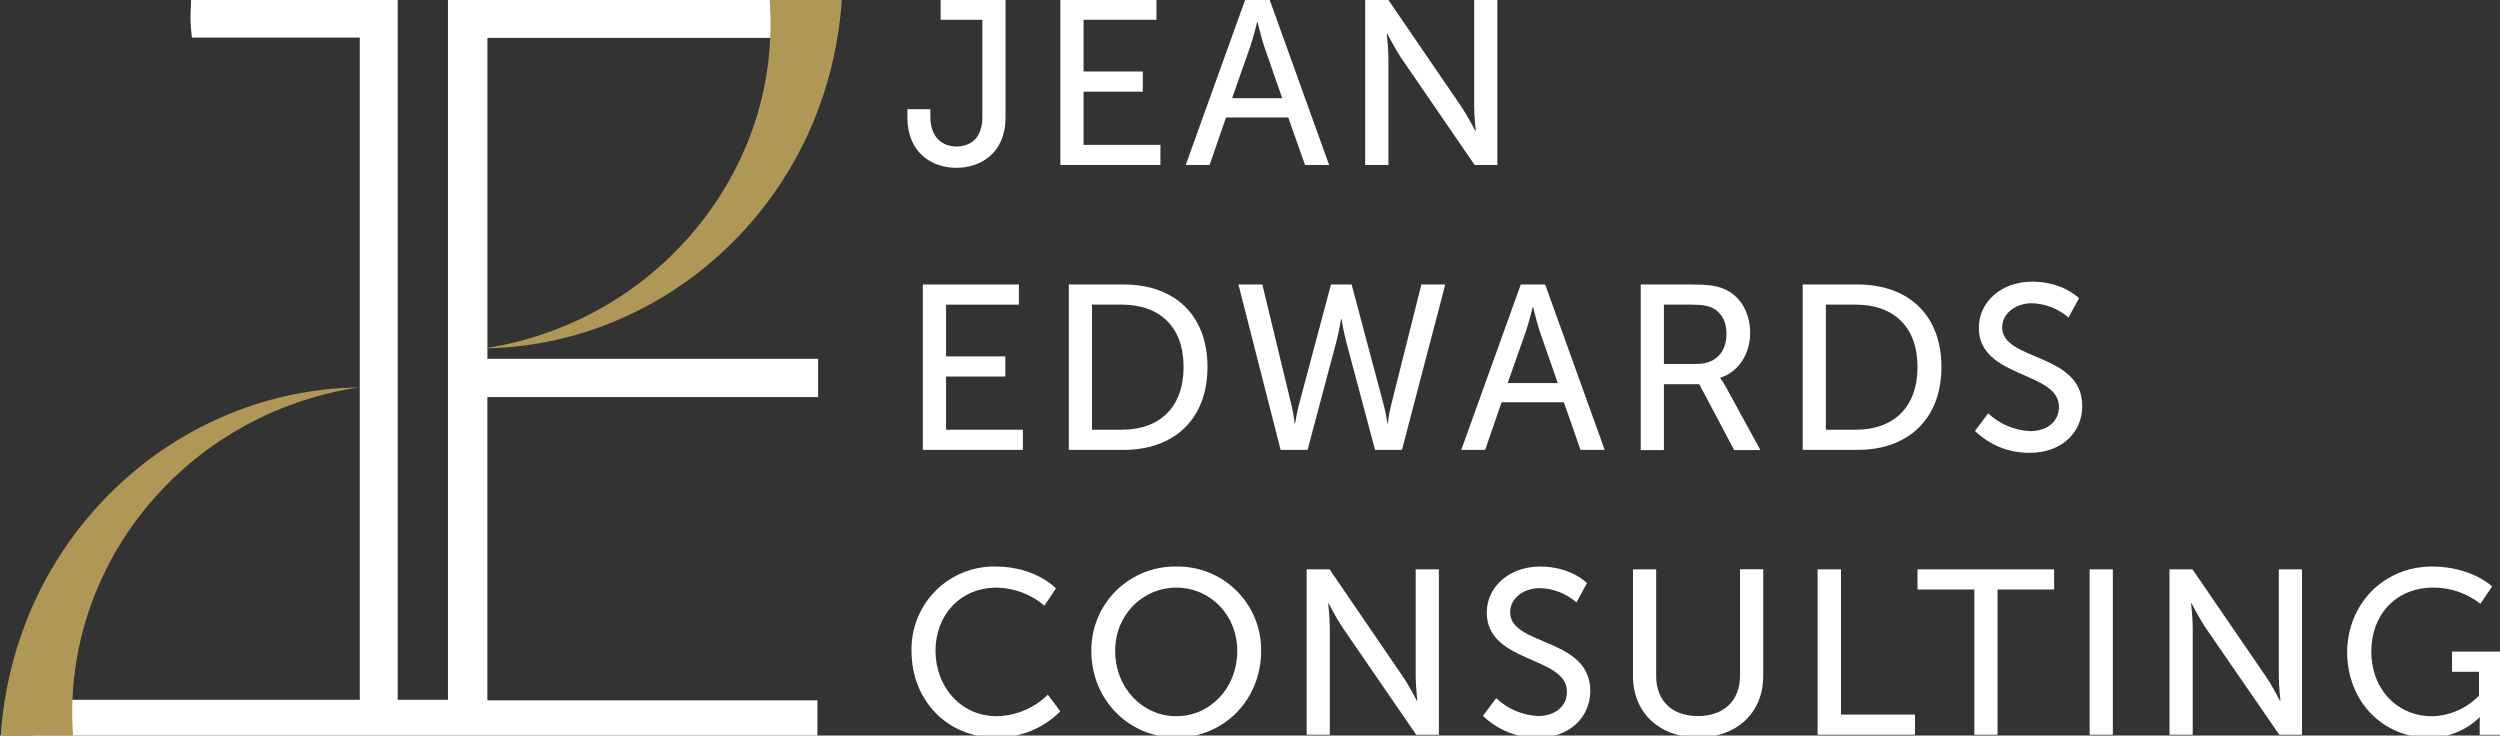<svg width="588" height="173" viewBox="0 0 588 173" fill="none" xmlns="http://www.w3.org/2000/svg">
<rect x="0" y="0" width="588" height="173" fill="#333333" stroke="none"/>
<g clip-path="url(#clip0_8594_33845)">
<path d="M192.63 4.21V-0.29H105.36V164.6H93.54V-0.24H44.94L44.87 2C44.768 3.69 44.795 5.384 44.95 7.07L45.14 8.85H84.62V164.6H7.8V173.35H192.26V164.72H114.63V93.39H192.42V84.39H114.64V8.9H192.38L192.59 7.14C192.597 7.007 192.597 6.873 192.59 6.74C192.59 6.46 192.59 6.19 192.59 5.92C192.64 5.3 192.64 4.74 192.63 4.21Z" fill="white"/>
<path d="M190.63 -0.29V0.71C190.635 0.63 190.635 0.55 190.63 0.47C190.63 0.2 190.63 -3.90708e-05 190.63 -0.29Z" fill="#AF9856"/>
<path d="M213.42 25.69H218.82V27.35C218.82 32.64 221.9 34.45 224.99 34.45C228.08 34.45 231.05 32.69 231.05 27.57V4.65H221.24V-0.09H236.5V27.62C236.5 36.05 230.61 39.47 224.93 39.47C219.25 39.47 213.42 36 213.42 27.62V25.69Z" fill="white"/>
<path d="M249.4 -0.09H272V4.65H254.85V16.82H268.79V21.56H254.85V34.07H272.93V38.81H249.4V-0.09Z" fill="white"/>
<path d="M303 27.62H288.36L284.5 38.81H278.88L292.88 -0.09H298.61L312.61 38.81H306.94L303 27.62ZM295.67 5.25C295.67 5.25 294.79 8.78 294.12 10.76L289.79 23.1H301.58L297.29 10.76C296.62 8.76 295.8 5.25 295.8 5.25H295.67Z" fill="white"/>
<path d="M321.09 -0.09H326.49L343.79 25.2C344.954 27.018 346.025 28.894 347 30.82H347.11C347.11 30.82 346.73 27.35 346.73 25.2V-0.09H352.18V38.81H346.84L329.52 13.57C328.09 11.42 326.27 7.9 326.27 7.9H326.16C326.16 7.9 326.55 11.37 326.55 13.57V38.81H321.09V-0.09Z" fill="white"/>
<path d="M217.05 66.91H239.64V71.65H222.51V83.82H236.45V88.56H222.51V101.07H240.58V105.81H217.05V66.91Z" fill="white"/>
<path d="M251.38 66.91H264.28C276.18 66.91 284 74.02 284 86.3C284 98.58 276.18 105.81 264.28 105.81H251.38V66.91ZM263.89 101.07C272.65 101.07 278.38 95.89 278.38 86.3C278.38 76.71 272.6 71.65 263.89 71.65H256.84V101.07H263.89Z" fill="white"/>
<path d="M317.9 66.91L325.5 95.45C326.05 97.6 326.33 99.58 326.33 99.58H326.44C326.568 98.187 326.805 96.806 327.15 95.45L334.31 66.91H339.93L329.74 105.81H323.41L316.68 80.57C316.02 78.09 315.53 75.06 315.53 75.06H315.42C315.42 75.06 314.92 78.06 314.26 80.57L307.54 105.81H301.2L291.28 66.91H296.9L303.79 95.45C304.107 96.812 304.347 98.191 304.51 99.58H304.62C304.823 98.19 305.097 96.812 305.44 95.45L313.05 66.91H317.9Z" fill="white"/>
<path d="M367.82 94.62H353.17L349.31 105.81H343.69L357.69 66.91H363.42L377.42 105.81H371.74L367.82 94.62ZM360.49 72.25C360.49 72.25 359.61 75.78 358.95 77.76L354.6 90.1H366.39L362.09 77.76C361.43 75.76 360.6 72.25 360.6 72.25H360.49Z" fill="white"/>
<path d="M385.9 66.91H397.8C401.88 66.91 403.59 67.24 405.07 67.79C409.07 69.28 411.63 73.19 411.63 78.31C411.63 83.31 408.87 87.46 404.63 88.84V89C405.072 89.549 405.46 90.138 405.79 90.76L414.05 105.86H407.88L399.67 90.37H391.35V105.86H385.9V66.91ZM399.18 85.59C403.42 85.59 406.07 82.89 406.07 78.53C406.07 75.67 404.96 73.63 402.98 72.53C401.93 71.98 400.67 71.65 397.63 71.65H391.35V85.59H399.18Z" fill="white"/>
<path d="M424 66.91H436.89C448.79 66.91 456.62 74.02 456.62 86.3C456.62 98.58 448.79 105.81 436.89 105.81H424V66.91ZM436.5 101.07C445.27 101.07 451 95.89 451 86.3C451 76.71 445.21 71.65 436.5 71.65H429.45V101.07H436.5Z" fill="white"/>
<path d="M467.62 97.21C470.312 99.76 473.836 101.248 477.54 101.4C481.17 101.4 484.26 99.4 484.26 95.67C484.26 87.24 465.42 89.06 465.42 77.1C465.42 71.04 470.65 66.25 477.98 66.25C485.31 66.25 488.98 70.16 488.98 70.16L486.5 74.68C484.124 72.612 481.108 71.426 477.96 71.32C473.83 71.32 470.91 73.9 470.91 76.99C470.91 84.99 489.75 82.89 489.75 95.5C489.75 101.5 485.12 106.5 477.41 106.5C472.604 106.563 467.968 104.719 464.52 101.37L467.62 97.21Z" fill="white"/>
<path d="M234.19 133.25C243.56 133.25 248.35 138.37 248.35 138.37L245.65 142.45C242.51 139.774 238.535 138.275 234.41 138.21C225.7 138.21 220.03 144.82 220.03 153.08C220.03 161.34 225.81 168.45 234.46 168.45C238.959 168.356 243.252 166.545 246.46 163.39L249.38 167.3C247.406 169.289 245.052 170.86 242.457 171.92C239.863 172.98 237.082 173.507 234.28 173.47C222.6 173.47 214.39 164.54 214.39 153.14C214.325 150.518 214.791 147.909 215.762 145.473C216.733 143.036 218.187 140.821 220.038 138.962C221.889 137.103 224.097 135.638 226.529 134.657C228.961 133.675 231.568 133.196 234.19 133.25Z" fill="white"/>
<path d="M276.68 133.25C279.302 133.204 281.906 133.685 284.339 134.664C286.771 135.643 288.983 137.1 290.842 138.949C292.702 140.799 294.171 143.002 295.163 145.429C296.156 147.856 296.651 150.458 296.62 153.08C296.62 164.54 287.92 173.47 276.68 173.47C265.44 173.47 256.68 164.54 256.68 153.08C256.657 150.455 257.16 147.852 258.159 145.425C259.158 142.997 260.633 140.794 262.497 138.946C264.361 137.098 266.576 135.642 269.012 134.663C271.448 133.685 274.055 133.205 276.68 133.25ZM276.68 168.45C284.61 168.45 291 161.84 291 153.08C291 144.6 284.61 138.21 276.68 138.21C268.75 138.21 262.29 144.6 262.29 153.08C262.29 161.84 268.74 168.45 276.68 168.45Z" fill="white"/>
<path d="M307.32 133.91H312.72L330 159.2C331.43 161.29 333.25 164.82 333.25 164.82H333.36C333.36 164.82 332.97 161.35 332.97 159.2V133.91H338.43V172.81H333.1L315.75 147.57C314.31 145.42 312.5 141.9 312.5 141.9H312.39C312.39 141.9 312.77 145.37 312.77 147.57V172.81H307.32V133.91Z" fill="white"/>
<path d="M351.9 164.21C354.592 166.76 358.116 168.248 361.82 168.4C365.45 168.4 368.54 166.4 368.54 162.67C368.54 154.24 349.69 156.06 349.69 144.1C349.69 138.04 354.93 133.25 362.26 133.25C369.59 133.25 373.26 137.16 373.26 137.16L370.78 141.68C368.404 139.612 365.388 138.426 362.24 138.32C358.1 138.32 355.18 140.9 355.18 143.99C355.18 151.99 374.03 149.89 374.03 162.5C374.03 168.5 369.4 173.5 361.69 173.5C356.881 173.562 352.243 171.717 348.79 168.37L351.9 164.21Z" fill="white"/>
<path d="M384.08 133.91H389.53V159C389.53 164.95 393.39 168.42 399.34 168.42C405.29 168.42 409.26 164.95 409.26 158.89V133.89H414.71V159C414.71 167.65 408.49 173.44 399.4 173.44C390.31 173.44 384.08 167.65 384.08 159V133.91Z" fill="white"/>
<path d="M427.5 133.91H433V168.07H450.41V172.81H427.5V133.91Z" fill="white"/>
<path d="M464.37 138.65H451V133.91H483.13V138.65H469.82V172.81H464.37V138.65Z" fill="white"/>
<path d="M491.48 133.91H496.94V172.81H491.48V133.91Z" fill="white"/>
<path d="M510.27 133.91H515.67L533 159.2C534.43 161.29 536.25 164.82 536.25 164.82H536.36C536.36 164.82 535.98 161.35 535.98 159.2V133.91H541.43V172.81H536.09L518.7 147.57C517.27 145.42 515.45 141.9 515.45 141.9H515.34C515.34 141.9 515.73 145.37 515.73 147.57V172.81H510.27V133.91Z" fill="white"/>
<path d="M572 133.25C581.31 133.25 586.16 137.93 586.16 137.93L583.39 142C580.249 139.543 576.378 138.206 572.39 138.2C563.24 138.2 557.73 144.86 557.73 153.2C557.73 162.2 563.9 168.46 572.06 168.46C576.218 168.346 580.167 166.608 583.06 163.62V158H576.72V153.26H588.02V172.82H583.22V170.39C583.22 169.57 583.28 168.74 583.28 168.74H583.17C581.583 170.284 579.705 171.498 577.645 172.312C575.585 173.125 573.384 173.522 571.17 173.48C560.7 173.48 552.05 165.21 552.05 153.31C552.15 142.06 560.64 133.25 572 133.25Z" fill="white"/>
<path d="M198 -0.29C197.306 10.887 194.535 21.837 189.83 32C185.201 41.918 178.757 50.883 170.83 58.43C163.116 65.803 154.091 71.667 144.22 75.72C134.59 79.677 124.301 81.787 113.89 81.94C123.916 80.42 133.568 77.028 142.34 71.94C150.888 66.973 158.431 60.451 164.58 52.71C170.597 45.175 175.148 36.581 178 27.37C180.712 18.417 181.73 9.036 181 -0.29H198Z" fill="#AF9856"/>
<path d="M0.16 173.35C0.854 162.172 3.628 151.221 8.34 141.06C12.969 131.142 19.413 122.178 27.34 114.63C35.058 107.257 44.086 101.393 53.96 97.34C63.593 93.39 73.88 91.281 84.29 91.12C74.261 92.642 64.607 96.034 55.83 101.12C47.285 106.091 39.745 112.616 33.6 120.36C27.611 127.889 23.087 136.474 20.26 145.67C17.527 154.616 16.489 163.993 17.2 173.32L0.16 173.35Z" fill="#AF9856"/>
</g>
<defs>
<clipPath id="clip0_8594_33845">
<rect width="588" height="173" fill="white"/>
</clipPath>
</defs>
</svg>
